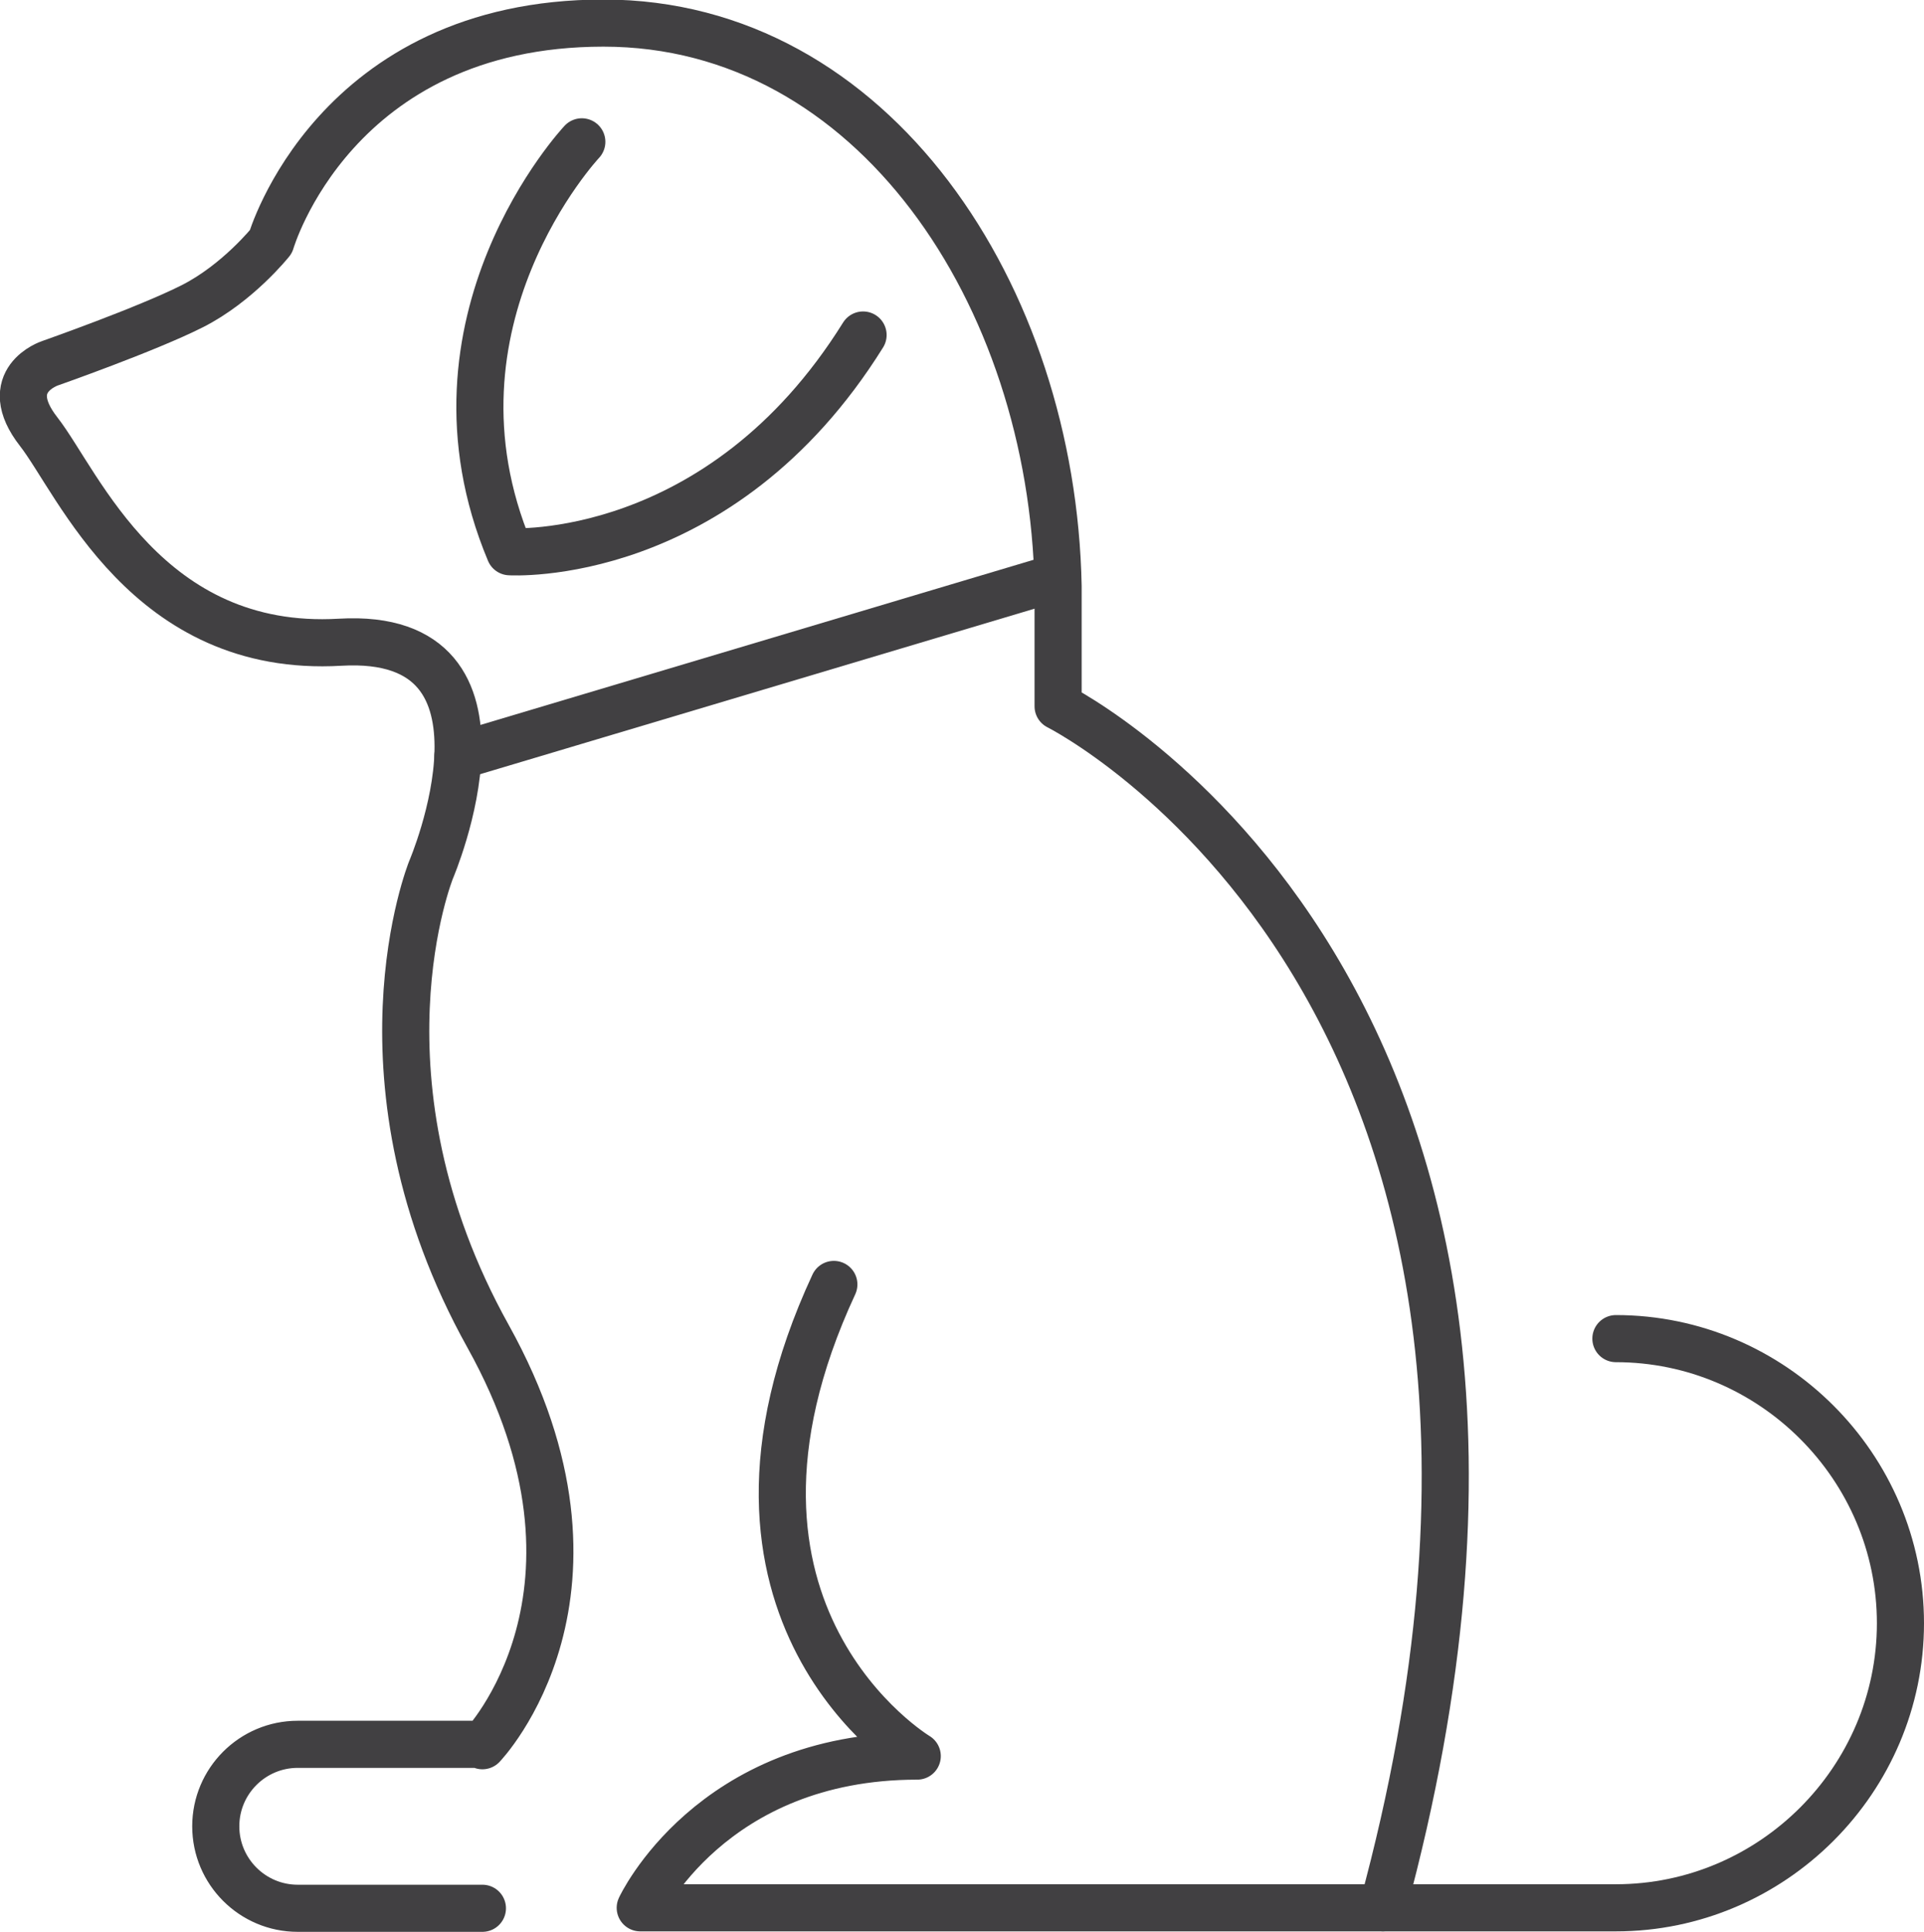 <?xml version="1.0" encoding="UTF-8"?><svg id="Layer_2" data-name="Layer 2" xmlns="http://www.w3.org/2000/svg" viewBox="0 0 40.84 41"><defs><style>.cls-1 {
        fill: none;
        stroke: #414042;
        stroke-linecap: round;
        stroke-linejoin: round;
      }</style></defs><g id="_レイヤー_1" data-name="レイヤー 1"><g><path class="cls-1" d="M12.35,3.01s-3.58,3.81-1.53,8.7c0,0,4.46.28,7.5-4.6"/><path class="cls-1" d="M10.24,40.5h-3.92c-.96,0-1.74-.78-1.74-1.74h0c0-.96.78-1.74,1.74-1.74h3.92v.03s3.14-3.26.12-8.69c-3.02-5.43-1.21-9.9-1.21-9.9,0,0,2.17-5.07-1.93-4.83S1.67,10.25.82,9.16s.24-1.45.24-1.45c0,0,2.05-.72,3.02-1.21s1.67-1.37,1.67-1.37c0,0,1.34-4.64,7.06-4.64s9.53,5.77,9.65,11.95v2.55s12.17,6.08,6.89,25.5h-15.76s1.49-3.22,5.88-3.22c0,0-5.02-3.01-1.77-10.01"/><path class="cls-1" d="M34.3,28.41c3.32,0,6.04,2.72,6.04,6.04h0c0,3.32-2.72,6.04-6.04,6.04h-4.94"/><line class="cls-1" x1="22.45" y1="12.25" x2="9.72" y2="16.05"/></g></g></svg>